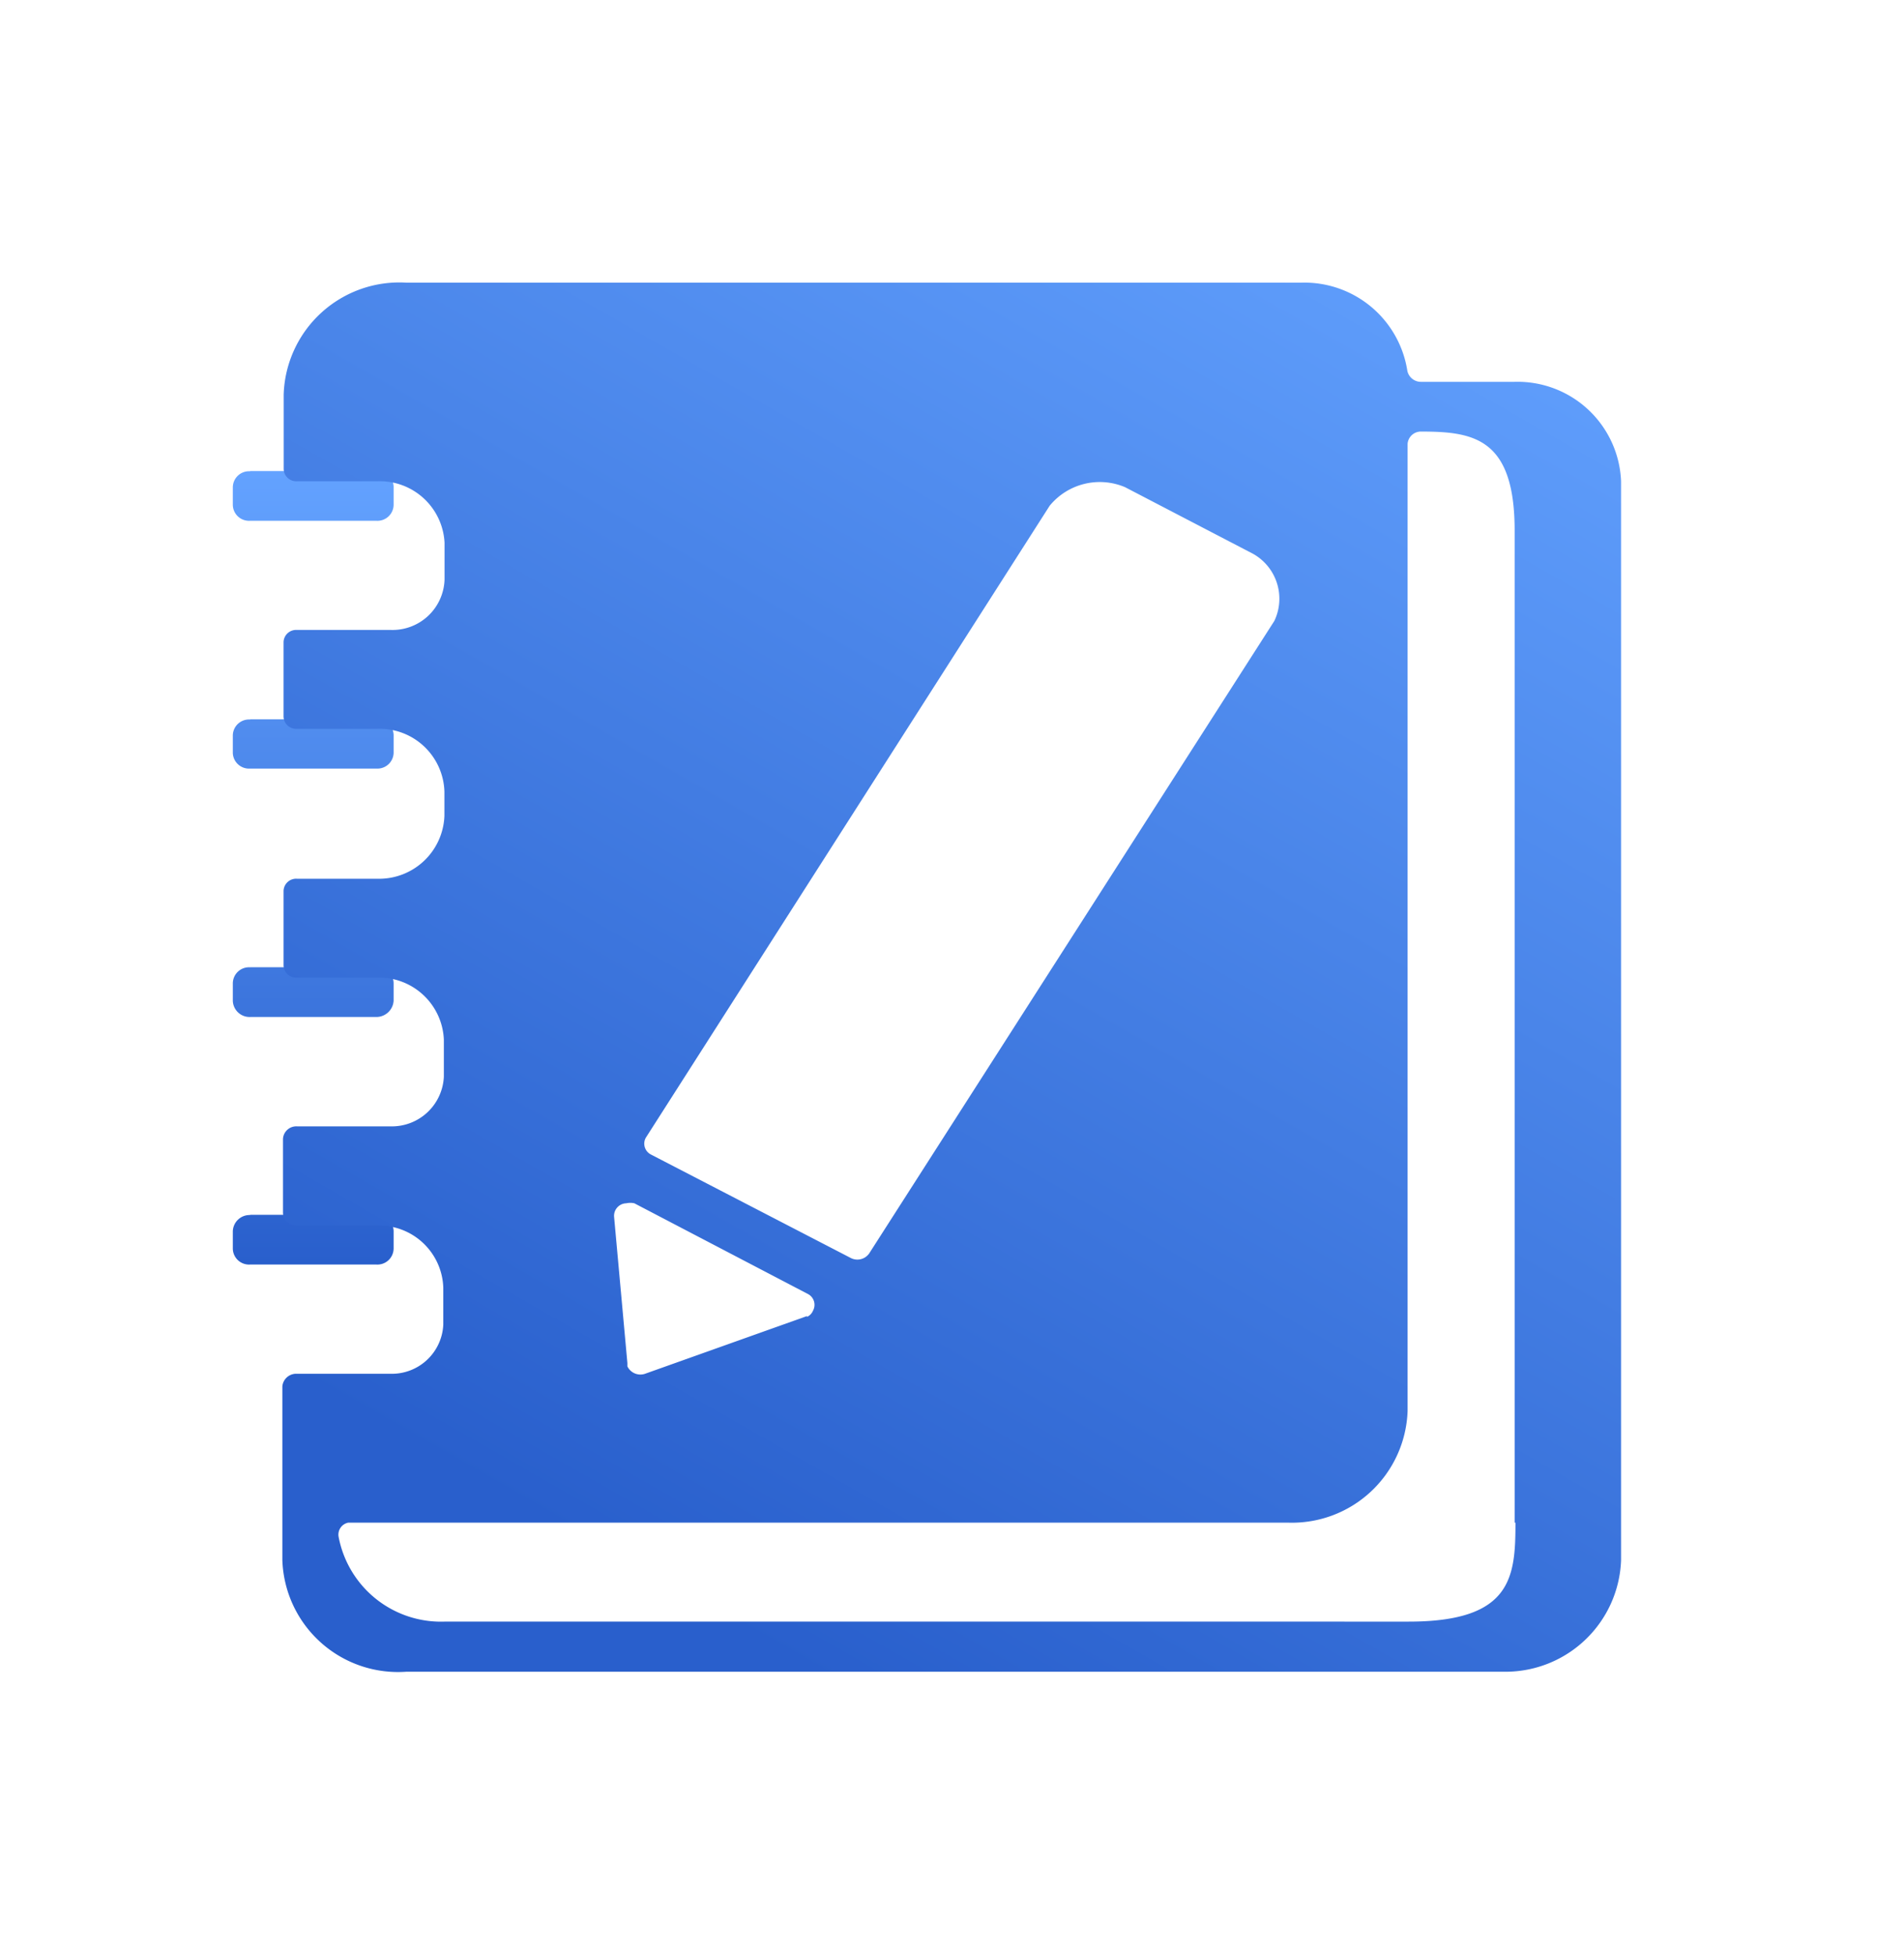 <svg xmlns="http://www.w3.org/2000/svg" xmlns:xlink="http://www.w3.org/1999/xlink" width="30.324" height="31.124" viewBox="0 0 30.324 31.124">
  <defs>
    <linearGradient id="linear-gradient" x1="0.5" x2="0.5" y2="1" gradientUnits="objectBoundingBox">
      <stop offset="0" stop-color="#63a2ff"/>
      <stop offset="1" stop-color="#295fcc"/>
    </linearGradient>
    <linearGradient id="linear-gradient-2" x1="0.848" y1="-0.08" x2="0.427" y2="0.808" xlink:href="#linear-gradient"/>
    <filter id="路径_118" x="0" y="0" width="30.324" height="31.124" filterUnits="userSpaceOnUse">
      <feOffset dy="1" input="SourceAlpha"/>
      <feGaussianBlur stdDeviation="1.5" result="blur"/>
      <feFlood flood-opacity="0.302"/>
      <feComposite operator="in" in2="blur"/>
      <feComposite in="SourceGraphic"/>
    </filter>
  </defs>
  <g id="操作日志" transform="translate(3.708 3.5)">
    <path id="路径_117" data-name="路径 117" d="M.276,193.13H2.285a.258.258,0,0,1,.276.258v.276a.276.276,0,0,1-.276.258H.276A.267.267,0,0,1,0,193.665v-.276a.258.258,0,0,1,.276-.258Zm0-7.9H2.285a.258.258,0,0,1,.276.258v.276a.258.258,0,0,1-.276.258H.276A.258.258,0,0,1,0,185.768v-.276a.258.258,0,0,1,.276-.258Zm0,3.953H2.285a.258.258,0,0,1,.276.249v.286a.258.258,0,0,1-.276.249H.276A.258.258,0,0,1,0,189.721v-.286a.258.258,0,0,1,.276-.249Zm0,7.888H2.285a.267.267,0,0,1,.276.258v.276a.258.258,0,0,1-.276.258H.276A.258.258,0,0,1,0,197.609v-.276a.267.267,0,0,1,.276-.258Z" transform="translate(0 -181.231)" fill="url(#linear-gradient)"/>
    <g transform="matrix(1, 0, 0, 1, -3.71, -3.5)" filter="url(#路径_118)">
      <path id="路径_118-2" data-name="路径 118" d="M56.317,1.579h-1.5a.221.221,0,0,1-.221-.175A1.659,1.659,0,0,0,52.908,0H38.652A1.843,1.843,0,0,0,36.7,1.782v1.18a.2.2,0,0,0,.212.2h1.281a1.032,1.032,0,0,1,1.069.977v.59a.829.829,0,0,1-.857.8H36.91a.2.2,0,0,0-.212.194v1.18a.2.2,0,0,0,.212.2h1.281a1.032,1.032,0,0,1,1.069,1V8.49a1.041,1.041,0,0,1-1.069,1H36.91a.2.2,0,0,0-.212.194v1.18a.2.2,0,0,0,.212.2h1.281a1.032,1.032,0,0,1,1.06.986v.59a.829.829,0,0,1-.857.792H36.91a.212.212,0,0,0-.221.2v1.18a.212.212,0,0,0,.221.2h1.272a1.023,1.023,0,0,1,1.06.986v.59a.82.82,0,0,1-.848.783H36.9a.221.221,0,0,0-.221.2v2.765a1.843,1.843,0,0,0,1.972,1.779H56.161A1.843,1.843,0,0,0,58,20.341V3.164a1.65,1.65,0,0,0-1.7-1.585ZM48.9,3.551a1.032,1.032,0,0,1,1.2-.295l2.037,1.06a.82.82,0,0,1,.341,1.069L46.024,15.457a.23.23,0,0,1-.286.074L42.55,13.881a.194.194,0,0,1-.083-.267Zm-3.861,12.9-2.589.922a.23.23,0,0,1-.276-.12V17.2l-.212-2.331a.2.2,0,0,1,.194-.212.3.3,0,0,1,.129,0L45.047,16.1a.194.194,0,0,1,.083.267.184.184,0,0,1-.1.1Zm11.279,3.29c0,.866-.055,1.576-1.7,1.576H39.26a1.659,1.659,0,0,1-1.686-1.355.194.194,0,0,1,.157-.221H52.687A1.843,1.843,0,0,0,54.6,17.963V2.565a.212.212,0,0,1,.221-.194c.839,0,1.484.111,1.484,1.576V19.742Z" transform="translate(-32.18 3.5)" fill="url(#linear-gradient-2)"/>
    </g>
  </g>
</svg>
